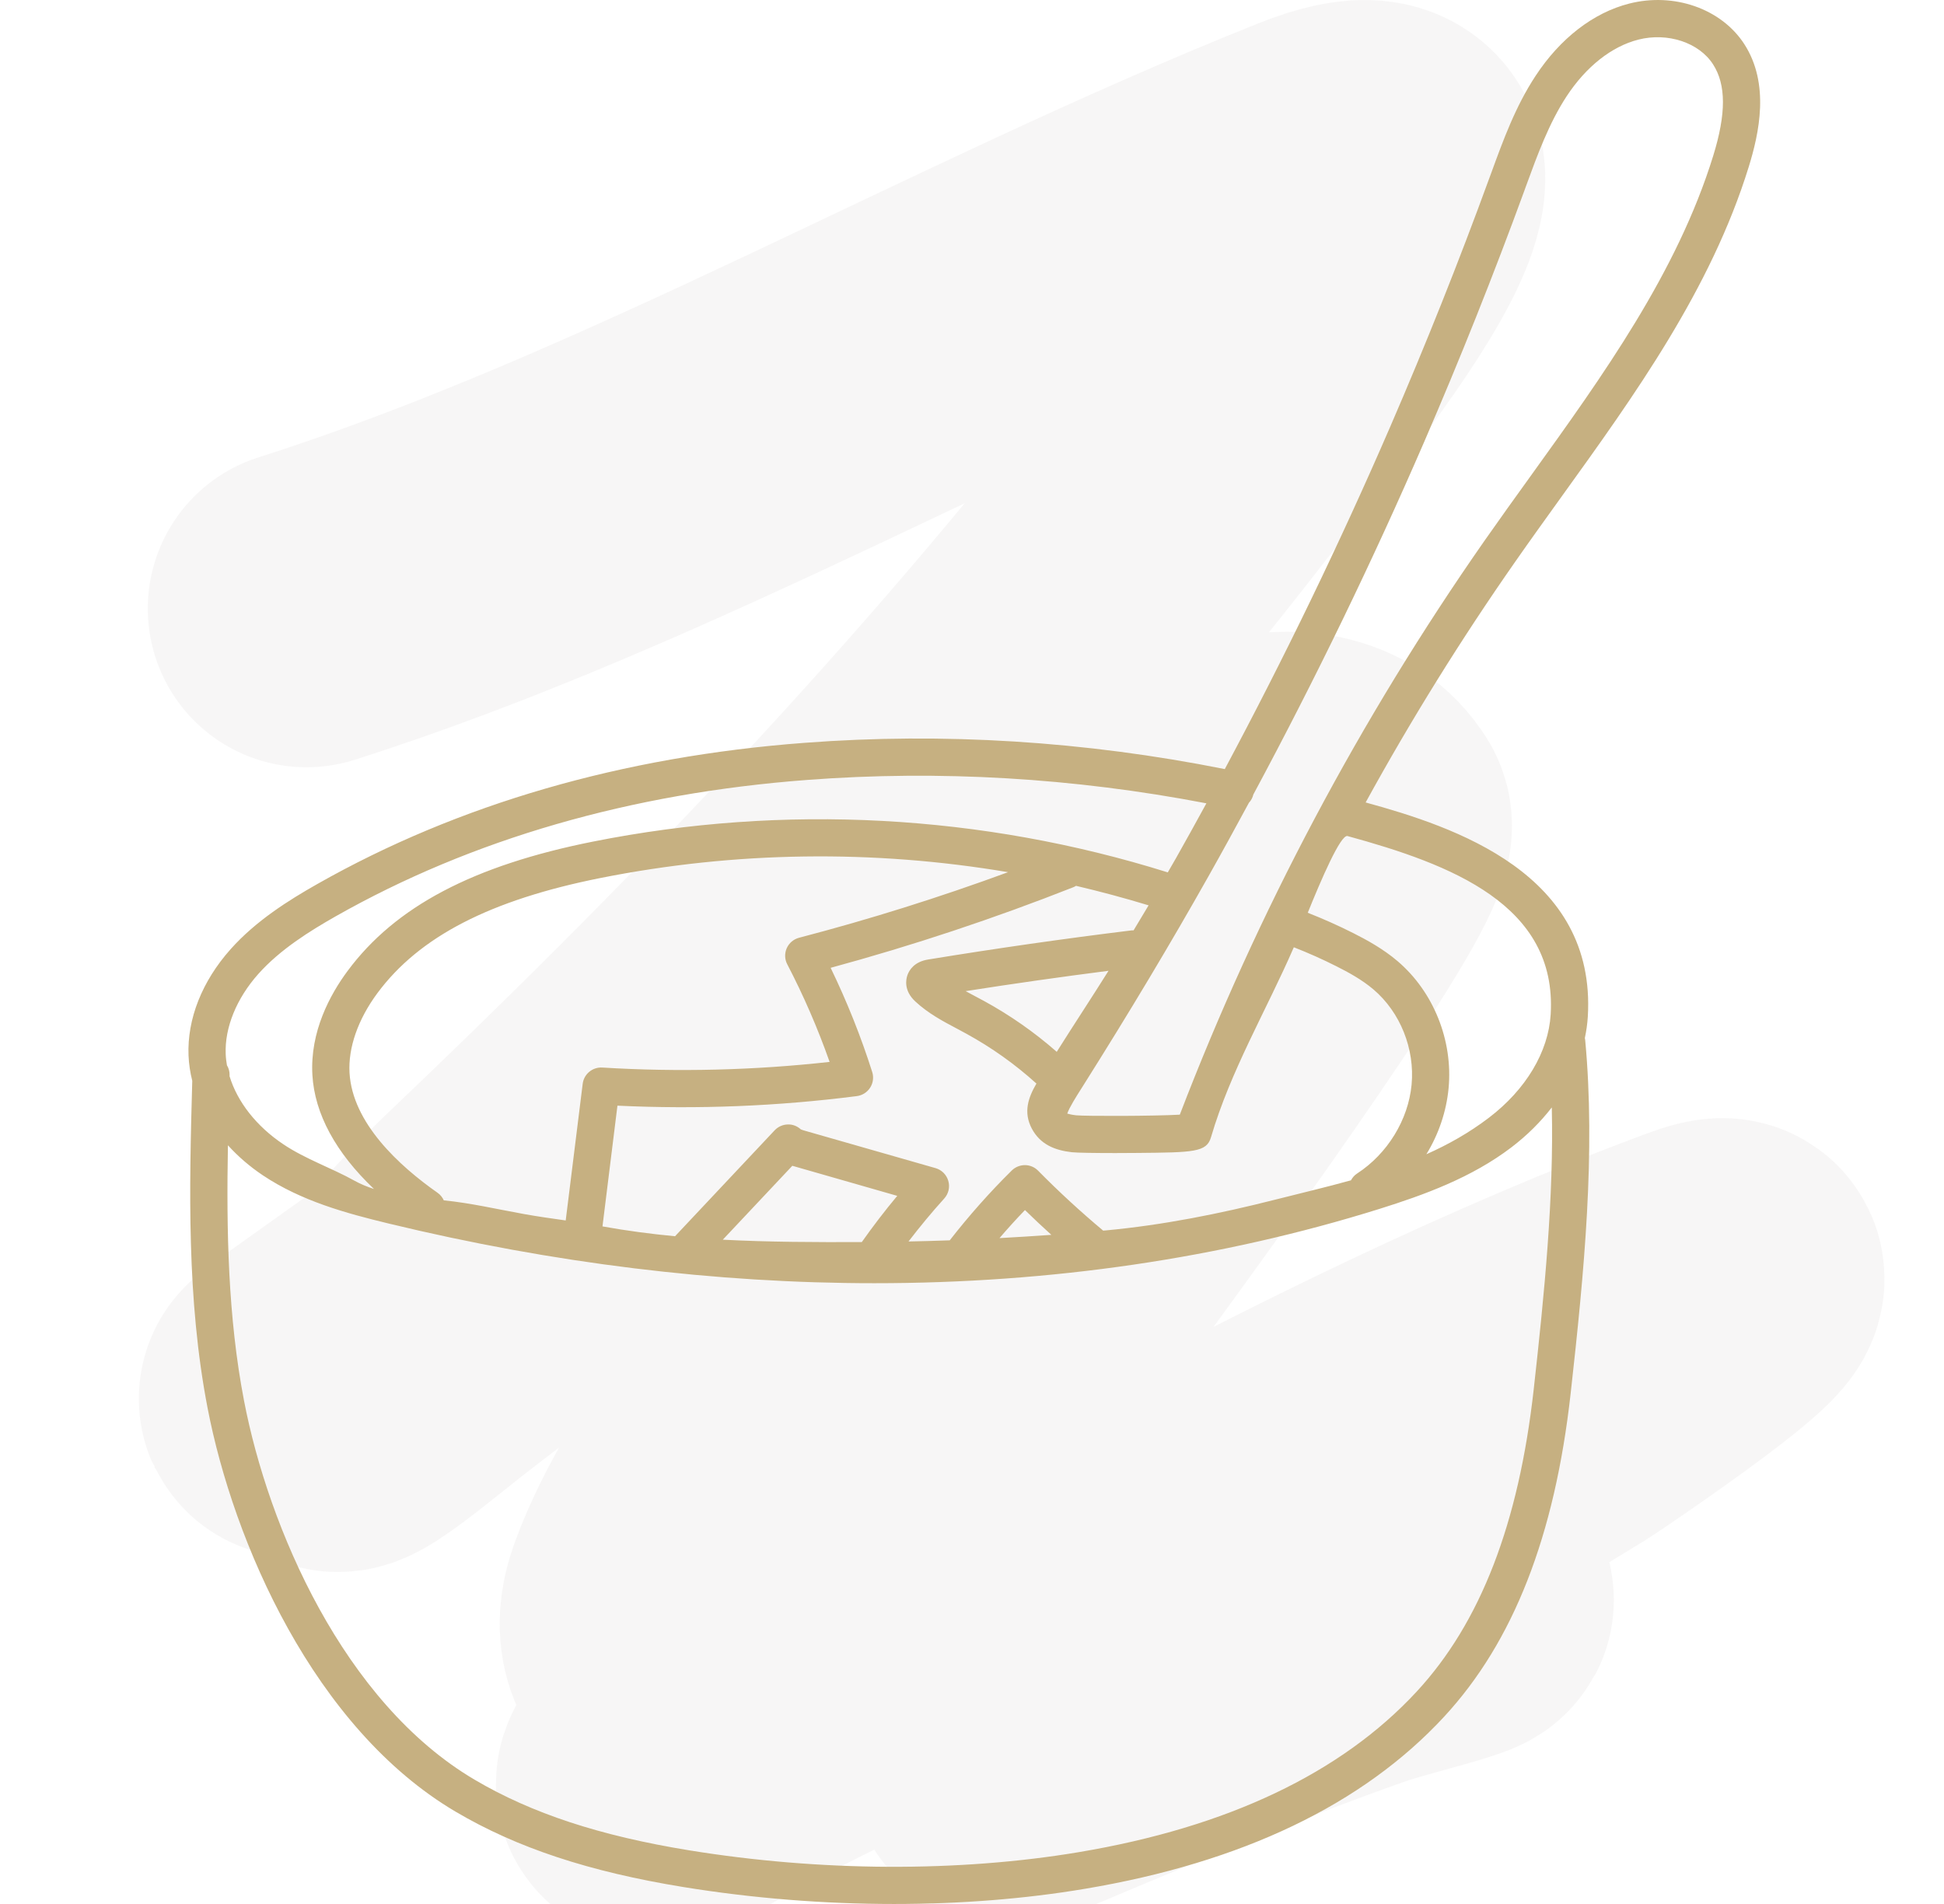 <svg xmlns="http://www.w3.org/2000/svg" fill="none" viewBox="0 0 49 48" height="48" width="49">
<g clip-path="url(#clip0_699_22009)">
<path stroke-linecap="round" stroke-width="8" stroke-opacity="0.04" stroke="#392F28" d="M7.725 15.343C16.303 12.615 24.682 7.704 33.197 4.305C38.191 2.311 30.998 10.716 30.284 11.638C24.534 19.056 18.541 25.241 12.394 31.089C11.667 31.781 5.779 38.005 9.966 34.64C13.551 31.758 17.238 29.373 20.872 26.767C21.05 26.639 27.724 22.773 24.42 24.605C19.083 27.564 3.321 38.198 8.547 34.485C12.432 31.725 16.281 28.871 20.237 26.535C22.339 25.294 31.999 17.402 34.093 20.746C34.692 21.703 19.248 42.128 17.697 43.671C17.463 43.904 15.72 45.522 16.913 44.828C20.77 42.587 24.79 41.045 28.678 38.962C33.377 36.444 38.127 34.102 42.907 32.324C45.343 31.418 39.493 35.353 39.396 35.411C35 38.084 21.835 46.109 26.325 44.211C28.921 43.114 31.518 42.045 34.13 41.123C35.104 40.78 38.505 40.015 35.4 40.429C31.427 40.959 27.465 41.623 23.486 42.05C23.184 42.082 15.506 43.637 16.726 40.274C18.886 34.324 28.803 26.458 25.204 26.458C22.182 26.458 18.763 29.688 15.942 31.706C12.179 34.398 23.568 26.967 27.37 24.528C30.741 22.366 26.868 25.977 25.877 27.23C24.451 29.03 21.843 31.185 21.843 34.794"></path>
<path fill="#C6B081" d="M39.355 12.528C41.207 9.955 43.122 7.295 44.078 4.207C44.34 3.36 44.614 2.117 43.967 1.113C43.392 0.222 42.199 -0.199 41.063 0.091C40.163 0.32 39.325 0.967 38.705 1.913C38.2 2.68 37.888 3.536 37.587 4.363L37.548 4.468C36.778 6.58 35.933 8.699 35.038 10.766C33.775 13.683 32.377 16.573 30.872 19.389C27.345 18.685 23.783 18.461 20.279 18.727C15.685 19.073 11.553 20.271 7.997 22.287C7.276 22.696 6.453 23.211 5.812 23.93C5.092 24.738 4.716 25.689 4.752 26.609C4.761 26.823 4.793 27.037 4.846 27.247C4.77 29.958 4.704 32.755 5.231 35.49C5.881 38.87 7.91 43.567 11.489 45.676C13.031 46.585 14.852 47.187 17.219 47.572C18.97 47.857 20.771 48 22.533 48C24.199 48 25.83 47.873 27.349 47.617C31.306 46.953 34.351 45.495 36.399 43.28C38.145 41.392 39.189 38.725 39.59 35.125C39.934 32.047 40.22 29.05 39.956 26.22C39.955 26.203 39.95 26.187 39.947 26.17C39.985 25.991 40.011 25.811 40.022 25.631C40.24 22.021 36.657 20.844 34.422 20.23C35.568 18.143 36.825 16.119 38.189 14.166C38.57 13.619 38.97 13.065 39.355 12.528ZM5.689 26.572C5.662 25.906 5.962 25.17 6.511 24.554C7.062 23.936 7.805 23.474 8.459 23.102C11.893 21.155 15.894 19.997 20.35 19.662C23.676 19.41 27.056 19.609 30.408 20.252C30.157 20.713 29.903 21.171 29.646 21.627C29.577 21.75 29.505 21.871 29.435 21.993C24.76 20.527 19.756 20.258 14.951 21.216C11.928 21.818 9.961 22.856 8.759 24.481C8.32 25.073 7.811 26.009 7.874 27.1C7.931 28.081 8.463 29.059 9.427 29.975C9.252 29.918 9.086 29.85 8.937 29.767C8.358 29.444 7.707 29.225 7.145 28.85C6.462 28.394 5.982 27.777 5.786 27.131C5.787 27.123 5.787 27.115 5.787 27.108C5.79 27.015 5.764 26.928 5.72 26.855C5.704 26.76 5.692 26.666 5.689 26.572ZM26.636 26.517C26.074 26.024 25.459 25.593 24.803 25.235C24.726 25.193 24.649 25.152 24.571 25.111C24.493 25.069 24.416 25.029 24.34 24.987C25.536 24.799 26.741 24.628 27.941 24.474C27.732 24.806 27.521 25.137 27.308 25.466C27.082 25.816 26.857 26.166 26.636 26.517ZM28.573 23.454C28.557 23.454 28.542 23.453 28.526 23.455C26.818 23.664 25.091 23.912 23.392 24.19C23.041 24.247 22.916 24.461 22.873 24.582C22.834 24.692 22.777 24.975 23.071 25.247C23.397 25.55 23.771 25.748 24.133 25.939C24.207 25.979 24.28 26.018 24.353 26.058C24.991 26.406 25.586 26.83 26.124 27.317C25.917 27.672 25.789 28.04 26.008 28.453C26.22 28.851 26.585 28.999 27.017 29.048C27.15 29.063 27.64 29.069 28.112 29.069C28.309 29.069 28.502 29.068 28.665 29.066C30.087 29.053 30.413 29.049 30.524 28.671C31.015 26.994 31.924 25.465 32.612 23.881C32.977 24.024 33.337 24.184 33.685 24.36C33.984 24.51 34.329 24.698 34.619 24.944C35.296 25.521 35.664 26.441 35.58 27.346C35.497 28.231 34.971 29.088 34.208 29.584C34.139 29.628 34.088 29.689 34.052 29.756C33.423 29.931 32.782 30.081 32.141 30.244C30.735 30.601 29.308 30.886 27.862 31.02C27.843 31.022 27.824 31.023 27.806 31.024C27.237 30.548 26.686 30.041 26.166 29.513C26.079 29.424 25.96 29.374 25.835 29.373C25.712 29.373 25.591 29.421 25.503 29.508C24.945 30.058 24.421 30.651 23.939 31.269C23.593 31.282 23.246 31.291 22.9 31.298C23.186 30.925 23.486 30.562 23.8 30.215C23.909 30.095 23.948 29.927 23.903 29.772C23.859 29.616 23.738 29.494 23.582 29.449L20.294 28.508C20.263 28.499 20.208 28.483 20.185 28.472C20.096 28.39 19.981 28.343 19.858 28.348C19.732 28.35 19.612 28.404 19.526 28.495L17.015 31.166C16.401 31.108 15.791 31.027 15.186 30.918L15.563 27.874C17.575 27.97 19.603 27.889 21.598 27.633C21.736 27.615 21.858 27.537 21.933 27.42C22.008 27.303 22.027 27.158 21.985 27.026C21.7 26.129 21.348 25.248 20.937 24.399C23.009 23.836 25.067 23.152 27.062 22.364C27.083 22.355 27.103 22.344 27.122 22.332C27.736 22.476 28.346 22.64 28.951 22.824C28.826 23.035 28.7 23.245 28.573 23.454ZM26.5 31.131C26.065 31.162 25.629 31.189 25.193 31.213C25.4 30.971 25.614 30.735 25.835 30.506C26.052 30.718 26.274 30.926 26.5 31.131ZM22.616 30.148C22.302 30.524 22.004 30.914 21.722 31.313H21.721C20.557 31.317 19.385 31.314 18.219 31.253L19.971 29.39C19.994 29.397 20.015 29.403 20.035 29.408L22.616 30.148ZM11.186 30.261C11.152 30.187 11.101 30.121 11.03 30.071C10.058 29.389 8.883 28.311 8.81 27.046C8.774 26.413 9.023 25.699 9.512 25.038C10.568 23.612 12.354 22.69 15.134 22.135C18.523 21.459 22.014 21.414 25.409 21.988C23.681 22.623 21.915 23.178 20.141 23.641C20.003 23.677 19.888 23.774 19.83 23.905C19.773 24.035 19.777 24.185 19.844 24.311C20.256 25.102 20.614 25.928 20.911 26.771C19.011 26.982 17.086 27.03 15.18 26.913C14.934 26.899 14.717 27.078 14.687 27.324L14.259 30.768C13.909 30.718 13.559 30.67 13.211 30.607C12.534 30.485 11.867 30.329 11.186 30.261ZM38.659 35.021C38.28 38.414 37.315 40.908 35.71 42.644C33.807 44.702 30.942 46.064 27.194 46.693C24.165 47.201 20.676 47.185 17.37 46.647C15.121 46.281 13.403 45.716 11.965 44.868C8.655 42.917 6.764 38.502 6.151 35.313C5.745 33.203 5.706 31.023 5.745 28.873C5.997 29.151 6.292 29.407 6.625 29.63C7.596 30.279 8.723 30.586 9.794 30.845C13.941 31.849 18.055 32.35 22.039 32.35C26.488 32.35 30.775 31.725 34.763 30.479C35.903 30.122 37.096 29.687 38.096 28.925C38.491 28.624 38.832 28.284 39.114 27.919C39.167 30.191 38.931 32.579 38.659 35.021ZM39.086 25.573C39.029 26.519 38.461 27.469 37.528 28.179C37.031 28.558 36.502 28.855 35.953 29.099C36.262 28.594 36.457 28.024 36.513 27.433C36.626 26.229 36.132 25.001 35.226 24.23C34.861 23.92 34.456 23.698 34.107 23.522C33.736 23.335 33.352 23.164 32.963 23.011C33.296 22.187 33.792 21.031 33.965 21.077C36.565 21.789 39.253 22.808 39.086 25.573ZM29.738 28.101C29.099 28.138 27.366 28.141 27.123 28.117C27.015 28.104 26.945 28.087 26.901 28.074C26.953 27.921 27.129 27.643 27.252 27.449L27.305 27.365C28.476 25.507 29.509 23.78 30.463 22.087C30.808 21.475 31.145 20.858 31.48 20.238C31.533 20.181 31.573 20.11 31.592 20.029C33.15 17.128 34.595 14.148 35.898 11.139C36.8 9.054 37.652 6.918 38.429 4.79L38.467 4.684C38.751 3.907 39.044 3.104 39.488 2.427C39.98 1.678 40.622 1.171 41.295 0.999C42.033 0.811 42.825 1.072 43.178 1.621C43.51 2.135 43.511 2.868 43.182 3.93C42.272 6.872 40.402 9.469 38.595 11.981C38.207 12.52 37.806 13.077 37.42 13.629C34.284 18.12 31.7 22.988 29.738 28.101Z"></path>
</g>
<defs>
<clipPath id="clip0_699_22009">
<rect transform="translate(0.75)" fill="white" height="48" width="48"></rect>
</clipPath>
</defs>
</svg>
